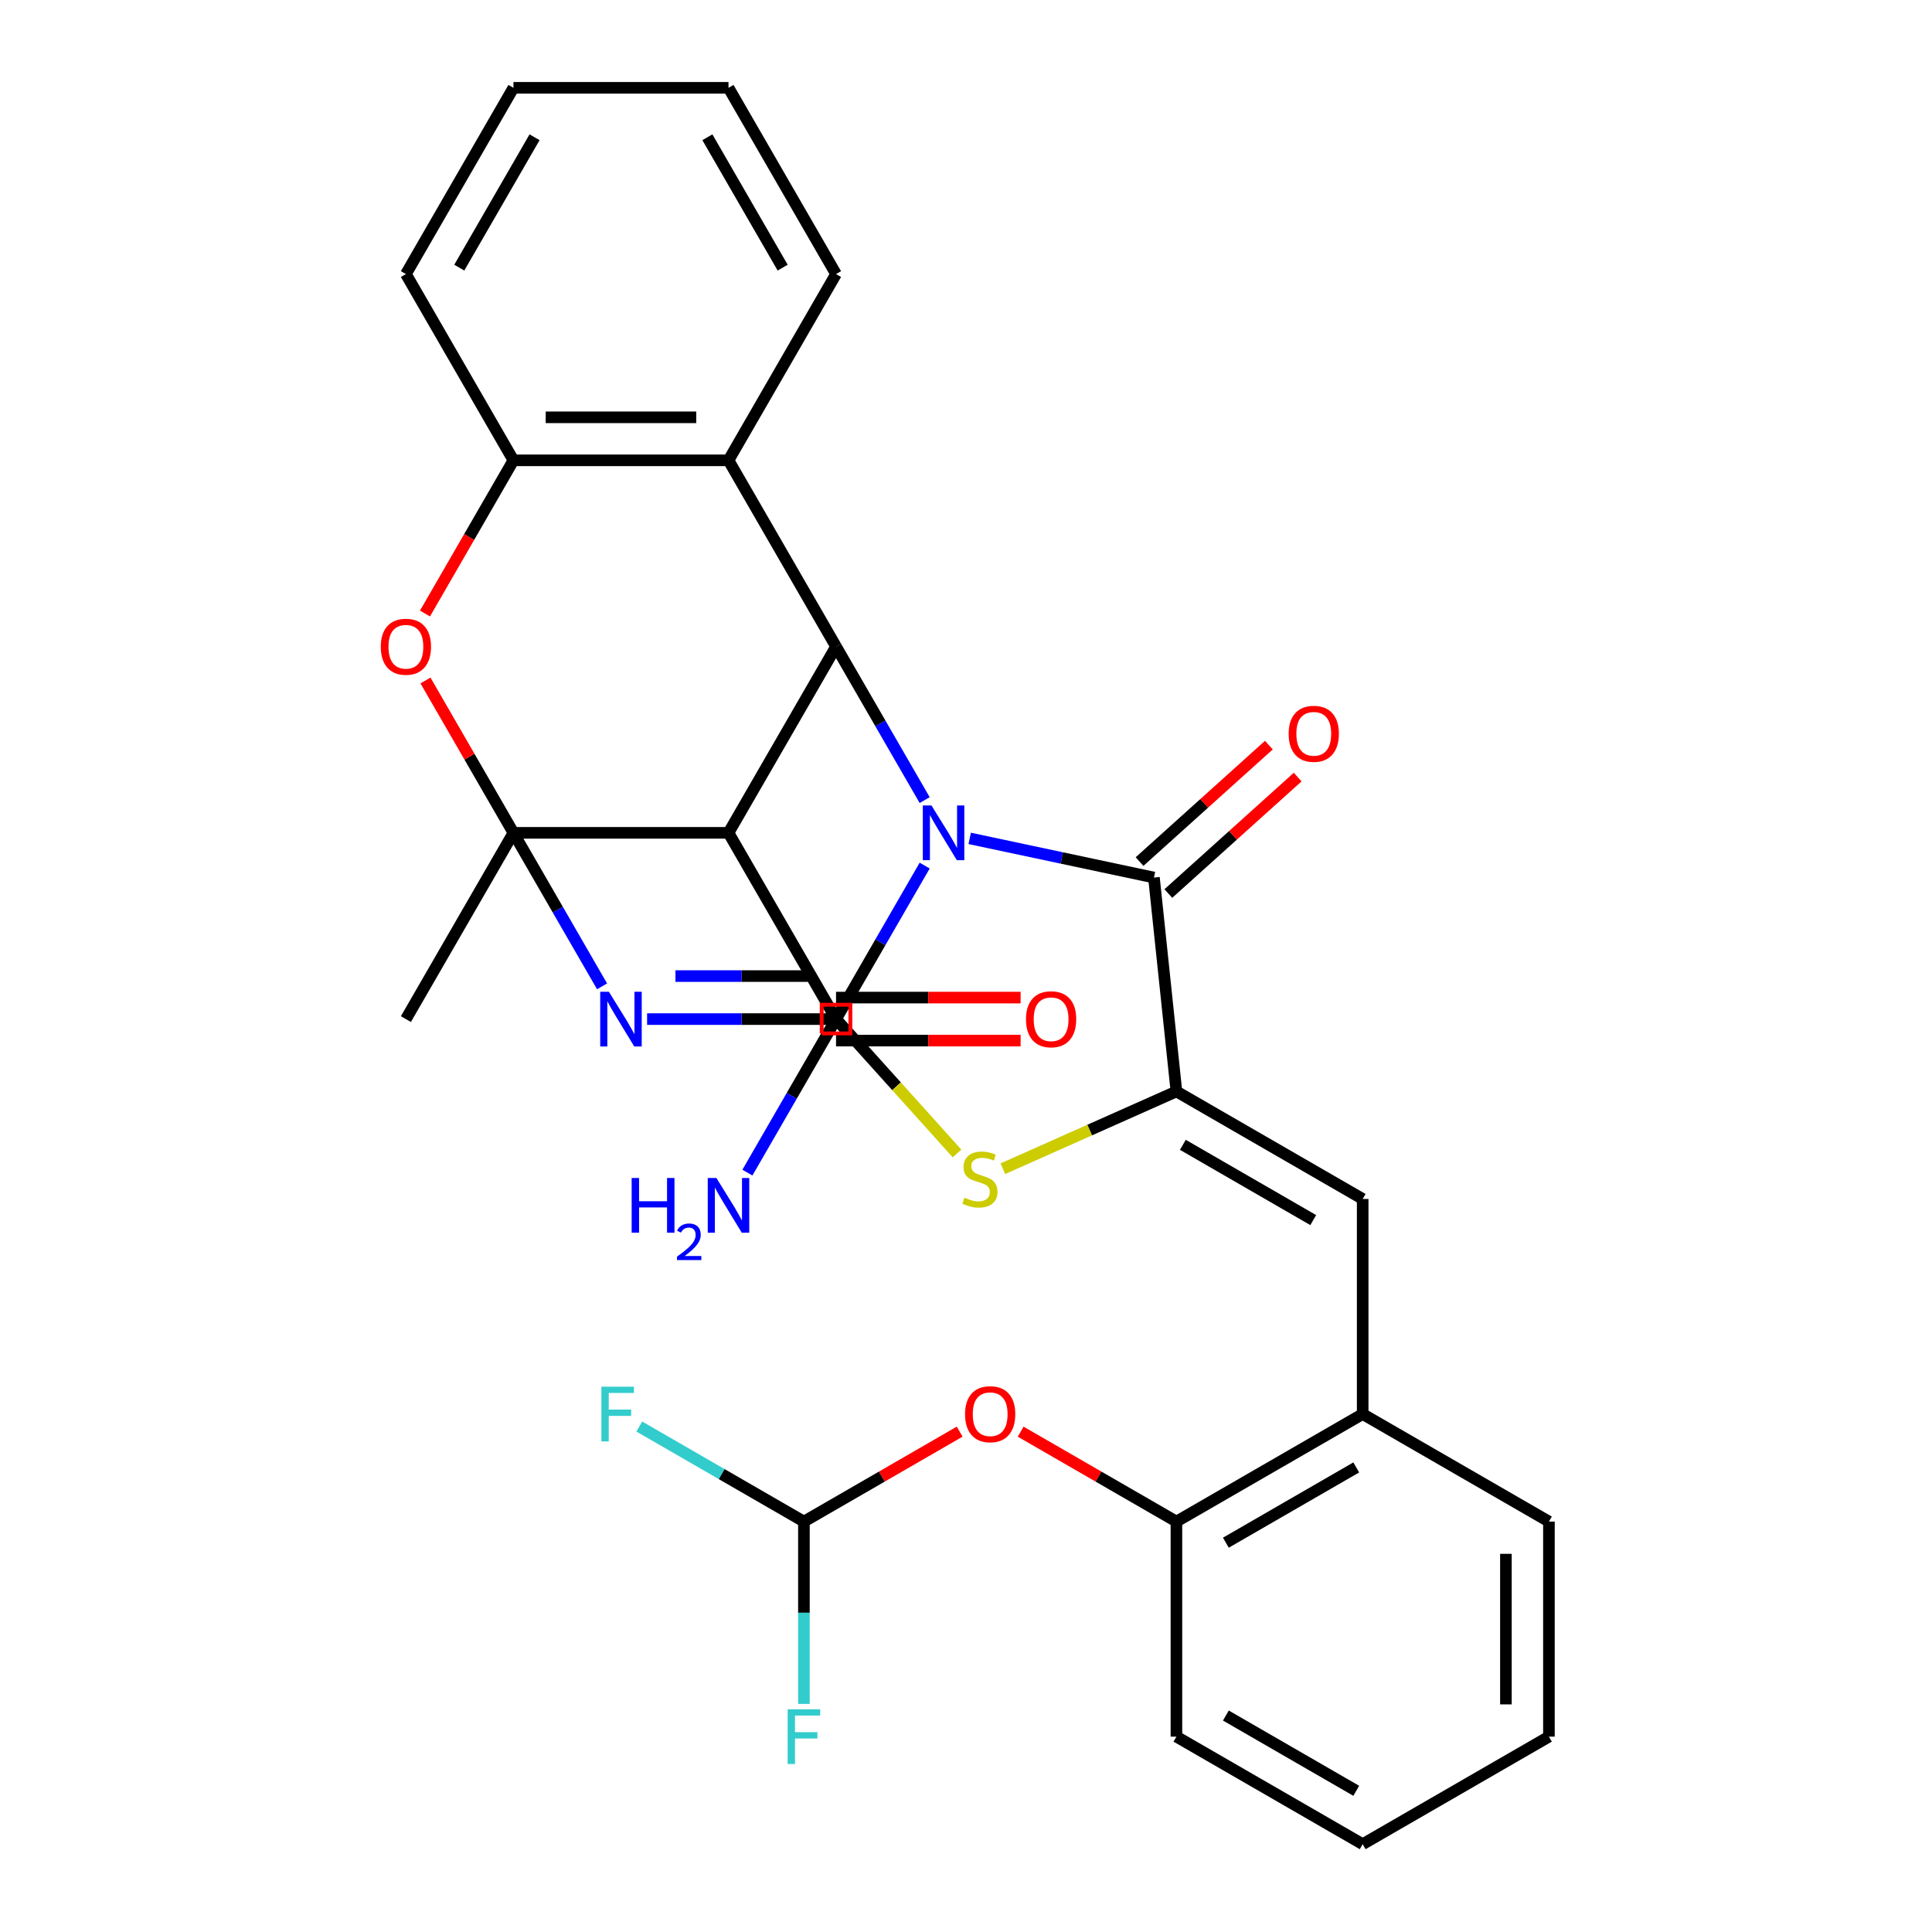 <?xml version='1.0' encoding='iso-8859-1'?>
<svg version='1.1' baseProfile='full'
              xmlns='http://www.w3.org/2000/svg'
                      xmlns:rdkit='http://www.rdkit.org/xml'
                      xmlns:xlink='http://www.w3.org/1999/xlink'
                  xml:space='preserve'
width='1000px' height='1000px' viewBox='0 0 1000 1000'>
<!-- END OF HEADER -->
<rect style='opacity:1.0;fill:#FFFFFF;stroke:none' width='1000' height='1000' x='0' y='0'> </rect>
<path class='bond-0' d='M 478.61,448.018 L 455.671,487.749' style='fill:none;fill-rule:evenodd;stroke:#0000FF;stroke-width:6px;stroke-linecap:butt;stroke-linejoin:miter;stroke-opacity:1' />
<path class='bond-0' d='M 455.671,487.749 L 432.732,527.48' style='fill:none;fill-rule:evenodd;stroke:#000000;stroke-width:6px;stroke-linecap:butt;stroke-linejoin:miter;stroke-opacity:1' />
<path class='bond-3' d='M 478.61,414.132 L 455.671,374.401' style='fill:none;fill-rule:evenodd;stroke:#0000FF;stroke-width:6px;stroke-linecap:butt;stroke-linejoin:miter;stroke-opacity:1' />
<path class='bond-3' d='M 455.671,374.401 L 432.732,334.67' style='fill:none;fill-rule:evenodd;stroke:#000000;stroke-width:6px;stroke-linecap:butt;stroke-linejoin:miter;stroke-opacity:1' />
<path class='bond-4' d='M 501.915,433.949 L 549.596,444.084' style='fill:none;fill-rule:evenodd;stroke:#0000FF;stroke-width:6px;stroke-linecap:butt;stroke-linejoin:miter;stroke-opacity:1' />
<path class='bond-4' d='M 549.596,444.084 L 597.278,454.22' style='fill:none;fill-rule:evenodd;stroke:#000000;stroke-width:6px;stroke-linecap:butt;stroke-linejoin:miter;stroke-opacity:1' />
<path class='bond-1' d='M 432.732,527.48 L 383.834,527.48' style='fill:none;fill-rule:evenodd;stroke:#000000;stroke-width:6px;stroke-linecap:butt;stroke-linejoin:miter;stroke-opacity:1' />
<path class='bond-1' d='M 383.834,527.48 L 334.936,527.48' style='fill:none;fill-rule:evenodd;stroke:#0000FF;stroke-width:6px;stroke-linecap:butt;stroke-linejoin:miter;stroke-opacity:1' />
<path class='bond-1' d='M 418.063,505.216 L 383.834,505.216' style='fill:none;fill-rule:evenodd;stroke:#000000;stroke-width:6px;stroke-linecap:butt;stroke-linejoin:miter;stroke-opacity:1' />
<path class='bond-1' d='M 383.834,505.216 L 349.605,505.216' style='fill:none;fill-rule:evenodd;stroke:#0000FF;stroke-width:6px;stroke-linecap:butt;stroke-linejoin:miter;stroke-opacity:1' />
<path class='bond-7' d='M 432.732,527.48 L 464.044,562.256' style='fill:none;fill-rule:evenodd;stroke:#000000;stroke-width:6px;stroke-linecap:butt;stroke-linejoin:miter;stroke-opacity:1' />
<path class='bond-7' d='M 464.044,562.256 L 495.356,597.031' style='fill:none;fill-rule:evenodd;stroke:#CCCC00;stroke-width:6px;stroke-linecap:butt;stroke-linejoin:miter;stroke-opacity:1' />
<path class='bond-32' d='M 311.631,510.537 L 288.692,470.806' style='fill:none;fill-rule:evenodd;stroke:#0000FF;stroke-width:6px;stroke-linecap:butt;stroke-linejoin:miter;stroke-opacity:1' />
<path class='bond-32' d='M 288.692,470.806 L 265.753,431.075' style='fill:none;fill-rule:evenodd;stroke:#000000;stroke-width:6px;stroke-linecap:butt;stroke-linejoin:miter;stroke-opacity:1' />
<path class='bond-2' d='M 265.753,431.075 L 377.072,431.075' style='fill:none;fill-rule:evenodd;stroke:#000000;stroke-width:6px;stroke-linecap:butt;stroke-linejoin:miter;stroke-opacity:1' />
<path class='bond-20' d='M 265.753,431.075 L 210.094,527.48' style='fill:none;fill-rule:evenodd;stroke:#000000;stroke-width:6px;stroke-linecap:butt;stroke-linejoin:miter;stroke-opacity:1' />
<path class='bond-33' d='M 265.753,431.075 L 242.988,391.644' style='fill:none;fill-rule:evenodd;stroke:#000000;stroke-width:6px;stroke-linecap:butt;stroke-linejoin:miter;stroke-opacity:1' />
<path class='bond-33' d='M 242.988,391.644 L 220.222,352.213' style='fill:none;fill-rule:evenodd;stroke:#FF0000;stroke-width:6px;stroke-linecap:butt;stroke-linejoin:miter;stroke-opacity:1' />
<path class='bond-6' d='M 432.732,334.67 L 377.072,431.075' style='fill:none;fill-rule:evenodd;stroke:#000000;stroke-width:6px;stroke-linecap:butt;stroke-linejoin:miter;stroke-opacity:1' />
<path class='bond-9' d='M 432.732,334.67 L 377.072,238.265' style='fill:none;fill-rule:evenodd;stroke:#000000;stroke-width:6px;stroke-linecap:butt;stroke-linejoin:miter;stroke-opacity:1' />
<path class='bond-5' d='M 597.278,454.22 L 608.914,564.929' style='fill:none;fill-rule:evenodd;stroke:#000000;stroke-width:6px;stroke-linecap:butt;stroke-linejoin:miter;stroke-opacity:1' />
<path class='bond-17' d='M 604.727,462.492 L 638.198,432.354' style='fill:none;fill-rule:evenodd;stroke:#000000;stroke-width:6px;stroke-linecap:butt;stroke-linejoin:miter;stroke-opacity:1' />
<path class='bond-17' d='M 638.198,432.354 L 671.67,402.216' style='fill:none;fill-rule:evenodd;stroke:#FF0000;stroke-width:6px;stroke-linecap:butt;stroke-linejoin:miter;stroke-opacity:1' />
<path class='bond-17' d='M 589.829,445.947 L 623.301,415.809' style='fill:none;fill-rule:evenodd;stroke:#000000;stroke-width:6px;stroke-linecap:butt;stroke-linejoin:miter;stroke-opacity:1' />
<path class='bond-17' d='M 623.301,415.809 L 656.773,385.671' style='fill:none;fill-rule:evenodd;stroke:#FF0000;stroke-width:6px;stroke-linecap:butt;stroke-linejoin:miter;stroke-opacity:1' />
<path class='bond-10' d='M 608.914,564.929 L 705.319,620.588' style='fill:none;fill-rule:evenodd;stroke:#000000;stroke-width:6px;stroke-linecap:butt;stroke-linejoin:miter;stroke-opacity:1' />
<path class='bond-10' d='M 612.243,592.559 L 679.726,631.52' style='fill:none;fill-rule:evenodd;stroke:#000000;stroke-width:6px;stroke-linecap:butt;stroke-linejoin:miter;stroke-opacity:1' />
<path class='bond-31' d='M 608.914,564.929 L 563.998,584.927' style='fill:none;fill-rule:evenodd;stroke:#000000;stroke-width:6px;stroke-linecap:butt;stroke-linejoin:miter;stroke-opacity:1' />
<path class='bond-31' d='M 563.998,584.927 L 519.082,604.925' style='fill:none;fill-rule:evenodd;stroke:#CCCC00;stroke-width:6px;stroke-linecap:butt;stroke-linejoin:miter;stroke-opacity:1' />
<path class='bond-12' d='M 377.072,431.075 L 432.732,527.48' style='fill:none;fill-rule:evenodd;stroke:#000000;stroke-width:6px;stroke-linecap:butt;stroke-linejoin:miter;stroke-opacity:1' />
<path class='bond-8' d='M 219.968,317.567 L 242.861,277.916' style='fill:none;fill-rule:evenodd;stroke:#FF0000;stroke-width:6px;stroke-linecap:butt;stroke-linejoin:miter;stroke-opacity:1' />
<path class='bond-8' d='M 242.861,277.916 L 265.753,238.265' style='fill:none;fill-rule:evenodd;stroke:#000000;stroke-width:6px;stroke-linecap:butt;stroke-linejoin:miter;stroke-opacity:1' />
<path class='bond-11' d='M 377.072,238.265 L 265.753,238.265' style='fill:none;fill-rule:evenodd;stroke:#000000;stroke-width:6px;stroke-linecap:butt;stroke-linejoin:miter;stroke-opacity:1' />
<path class='bond-11' d='M 360.375,216.001 L 282.451,216.001' style='fill:none;fill-rule:evenodd;stroke:#000000;stroke-width:6px;stroke-linecap:butt;stroke-linejoin:miter;stroke-opacity:1' />
<path class='bond-23' d='M 377.072,238.265 L 432.732,141.86' style='fill:none;fill-rule:evenodd;stroke:#000000;stroke-width:6px;stroke-linecap:butt;stroke-linejoin:miter;stroke-opacity:1' />
<path class='bond-13' d='M 705.319,620.588 L 705.319,731.907' style='fill:none;fill-rule:evenodd;stroke:#000000;stroke-width:6px;stroke-linecap:butt;stroke-linejoin:miter;stroke-opacity:1' />
<path class='bond-24' d='M 265.753,238.265 L 210.094,141.86' style='fill:none;fill-rule:evenodd;stroke:#000000;stroke-width:6px;stroke-linecap:butt;stroke-linejoin:miter;stroke-opacity:1' />
<path class='bond-18' d='M 432.732,538.612 L 480.5,538.612' style='fill:none;fill-rule:evenodd;stroke:#000000;stroke-width:6px;stroke-linecap:butt;stroke-linejoin:miter;stroke-opacity:1' />
<path class='bond-18' d='M 480.5,538.612 L 528.268,538.612' style='fill:none;fill-rule:evenodd;stroke:#FF0000;stroke-width:6px;stroke-linecap:butt;stroke-linejoin:miter;stroke-opacity:1' />
<path class='bond-18' d='M 432.732,516.348 L 480.5,516.348' style='fill:none;fill-rule:evenodd;stroke:#000000;stroke-width:6px;stroke-linecap:butt;stroke-linejoin:miter;stroke-opacity:1' />
<path class='bond-18' d='M 480.5,516.348 L 528.268,516.348' style='fill:none;fill-rule:evenodd;stroke:#FF0000;stroke-width:6px;stroke-linecap:butt;stroke-linejoin:miter;stroke-opacity:1' />
<path class='bond-19' d='M 432.732,527.48 L 409.793,567.211' style='fill:none;fill-rule:evenodd;stroke:#000000;stroke-width:6px;stroke-linecap:butt;stroke-linejoin:miter;stroke-opacity:1' />
<path class='bond-19' d='M 409.793,567.211 L 386.855,606.942' style='fill:none;fill-rule:evenodd;stroke:#0000FF;stroke-width:6px;stroke-linecap:butt;stroke-linejoin:miter;stroke-opacity:1' />
<path class='bond-15' d='M 705.319,731.907 L 608.914,787.567' style='fill:none;fill-rule:evenodd;stroke:#000000;stroke-width:6px;stroke-linecap:butt;stroke-linejoin:miter;stroke-opacity:1' />
<path class='bond-15' d='M 701.99,759.537 L 634.507,798.499' style='fill:none;fill-rule:evenodd;stroke:#000000;stroke-width:6px;stroke-linecap:butt;stroke-linejoin:miter;stroke-opacity:1' />
<path class='bond-25' d='M 705.319,731.907 L 801.724,787.567' style='fill:none;fill-rule:evenodd;stroke:#000000;stroke-width:6px;stroke-linecap:butt;stroke-linejoin:miter;stroke-opacity:1' />
<path class='bond-14' d='M 528.292,741.02 L 568.603,764.293' style='fill:none;fill-rule:evenodd;stroke:#FF0000;stroke-width:6px;stroke-linecap:butt;stroke-linejoin:miter;stroke-opacity:1' />
<path class='bond-14' d='M 568.603,764.293 L 608.914,787.567' style='fill:none;fill-rule:evenodd;stroke:#000000;stroke-width:6px;stroke-linecap:butt;stroke-linejoin:miter;stroke-opacity:1' />
<path class='bond-16' d='M 496.726,741.02 L 456.415,764.293' style='fill:none;fill-rule:evenodd;stroke:#FF0000;stroke-width:6px;stroke-linecap:butt;stroke-linejoin:miter;stroke-opacity:1' />
<path class='bond-16' d='M 456.415,764.293 L 416.104,787.567' style='fill:none;fill-rule:evenodd;stroke:#000000;stroke-width:6px;stroke-linecap:butt;stroke-linejoin:miter;stroke-opacity:1' />
<path class='bond-26' d='M 608.914,787.567 L 608.914,898.886' style='fill:none;fill-rule:evenodd;stroke:#000000;stroke-width:6px;stroke-linecap:butt;stroke-linejoin:miter;stroke-opacity:1' />
<path class='bond-21' d='M 416.104,787.567 L 373.503,762.971' style='fill:none;fill-rule:evenodd;stroke:#000000;stroke-width:6px;stroke-linecap:butt;stroke-linejoin:miter;stroke-opacity:1' />
<path class='bond-21' d='M 373.503,762.971 L 330.902,738.375' style='fill:none;fill-rule:evenodd;stroke:#33CCCC;stroke-width:6px;stroke-linecap:butt;stroke-linejoin:miter;stroke-opacity:1' />
<path class='bond-22' d='M 416.104,787.567 L 416.104,834.755' style='fill:none;fill-rule:evenodd;stroke:#000000;stroke-width:6px;stroke-linecap:butt;stroke-linejoin:miter;stroke-opacity:1' />
<path class='bond-22' d='M 416.104,834.755 L 416.104,881.943' style='fill:none;fill-rule:evenodd;stroke:#33CCCC;stroke-width:6px;stroke-linecap:butt;stroke-linejoin:miter;stroke-opacity:1' />
<path class='bond-27' d='M 432.732,141.86 L 377.072,45.455' style='fill:none;fill-rule:evenodd;stroke:#000000;stroke-width:6px;stroke-linecap:butt;stroke-linejoin:miter;stroke-opacity:1' />
<path class='bond-27' d='M 405.102,138.531 L 366.14,71.047' style='fill:none;fill-rule:evenodd;stroke:#000000;stroke-width:6px;stroke-linecap:butt;stroke-linejoin:miter;stroke-opacity:1' />
<path class='bond-34' d='M 210.094,141.86 L 265.753,45.455' style='fill:none;fill-rule:evenodd;stroke:#000000;stroke-width:6px;stroke-linecap:butt;stroke-linejoin:miter;stroke-opacity:1' />
<path class='bond-34' d='M 237.724,138.531 L 276.686,71.047' style='fill:none;fill-rule:evenodd;stroke:#000000;stroke-width:6px;stroke-linecap:butt;stroke-linejoin:miter;stroke-opacity:1' />
<path class='bond-29' d='M 801.724,787.567 L 801.724,898.886' style='fill:none;fill-rule:evenodd;stroke:#000000;stroke-width:6px;stroke-linecap:butt;stroke-linejoin:miter;stroke-opacity:1' />
<path class='bond-29' d='M 779.46,804.265 L 779.46,882.188' style='fill:none;fill-rule:evenodd;stroke:#000000;stroke-width:6px;stroke-linecap:butt;stroke-linejoin:miter;stroke-opacity:1' />
<path class='bond-35' d='M 608.914,898.886 L 705.319,954.545' style='fill:none;fill-rule:evenodd;stroke:#000000;stroke-width:6px;stroke-linecap:butt;stroke-linejoin:miter;stroke-opacity:1' />
<path class='bond-35' d='M 634.507,887.954 L 701.99,926.916' style='fill:none;fill-rule:evenodd;stroke:#000000;stroke-width:6px;stroke-linecap:butt;stroke-linejoin:miter;stroke-opacity:1' />
<path class='bond-28' d='M 377.072,45.455 L 265.753,45.455' style='fill:none;fill-rule:evenodd;stroke:#000000;stroke-width:6px;stroke-linecap:butt;stroke-linejoin:miter;stroke-opacity:1' />
<path class='bond-30' d='M 801.724,898.886 L 705.319,954.545' style='fill:none;fill-rule:evenodd;stroke:#000000;stroke-width:6px;stroke-linecap:butt;stroke-linejoin:miter;stroke-opacity:1' />
<path  class='atom-0' d='M 482.132 416.915
L 491.412 431.915
Q 492.332 433.395, 493.812 436.075
Q 495.292 438.755, 495.372 438.915
L 495.372 416.915
L 499.132 416.915
L 499.132 445.235
L 495.252 445.235
L 485.292 428.835
Q 484.132 426.915, 482.892 424.715
Q 481.692 422.515, 481.332 421.835
L 481.332 445.235
L 477.652 445.235
L 477.652 416.915
L 482.132 416.915
' fill='#0000FF'/>
<path  class='atom-2' d='M 315.153 513.32
L 324.433 528.32
Q 325.353 529.8, 326.833 532.48
Q 328.313 535.16, 328.393 535.32
L 328.393 513.32
L 332.153 513.32
L 332.153 541.64
L 328.273 541.64
L 318.313 525.24
Q 317.153 523.32, 315.913 521.12
Q 314.713 518.92, 314.353 518.24
L 314.353 541.64
L 310.673 541.64
L 310.673 513.32
L 315.153 513.32
' fill='#0000FF'/>
<path  class='atom-8' d='M 499.219 619.926
Q 499.539 620.046, 500.859 620.606
Q 502.179 621.166, 503.619 621.526
Q 505.099 621.846, 506.539 621.846
Q 509.219 621.846, 510.779 620.566
Q 512.339 619.246, 512.339 616.966
Q 512.339 615.406, 511.539 614.446
Q 510.779 613.486, 509.579 612.966
Q 508.379 612.446, 506.379 611.846
Q 503.859 611.086, 502.339 610.366
Q 500.859 609.646, 499.779 608.126
Q 498.739 606.606, 498.739 604.046
Q 498.739 600.486, 501.139 598.286
Q 503.579 596.086, 508.379 596.086
Q 511.659 596.086, 515.379 597.646
L 514.459 600.726
Q 511.059 599.326, 508.499 599.326
Q 505.739 599.326, 504.219 600.486
Q 502.699 601.606, 502.739 603.566
Q 502.739 605.086, 503.499 606.006
Q 504.299 606.926, 505.419 607.446
Q 506.579 607.966, 508.499 608.566
Q 511.059 609.366, 512.579 610.166
Q 514.099 610.966, 515.179 612.606
Q 516.299 614.206, 516.299 616.966
Q 516.299 620.886, 513.659 623.006
Q 511.059 625.086, 506.699 625.086
Q 504.179 625.086, 502.259 624.526
Q 500.379 624.006, 498.139 623.086
L 499.219 619.926
' fill='#CCCC00'/>
<path  class='atom-9' d='M 197.094 334.75
Q 197.094 327.95, 200.454 324.15
Q 203.814 320.35, 210.094 320.35
Q 216.374 320.35, 219.734 324.15
Q 223.094 327.95, 223.094 334.75
Q 223.094 341.63, 219.694 345.55
Q 216.294 349.43, 210.094 349.43
Q 203.854 349.43, 200.454 345.55
Q 197.094 341.67, 197.094 334.75
M 210.094 346.23
Q 214.414 346.23, 216.734 343.35
Q 219.094 340.43, 219.094 334.75
Q 219.094 329.19, 216.734 326.39
Q 214.414 323.55, 210.094 323.55
Q 205.774 323.55, 203.414 326.35
Q 201.094 329.15, 201.094 334.75
Q 201.094 340.47, 203.414 343.35
Q 205.774 346.23, 210.094 346.23
' fill='#FF0000'/>
<path  class='atom-15' d='M 499.509 731.987
Q 499.509 725.187, 502.869 721.387
Q 506.229 717.587, 512.509 717.587
Q 518.789 717.587, 522.149 721.387
Q 525.509 725.187, 525.509 731.987
Q 525.509 738.867, 522.109 742.787
Q 518.709 746.667, 512.509 746.667
Q 506.269 746.667, 502.869 742.787
Q 499.509 738.907, 499.509 731.987
M 512.509 743.467
Q 516.829 743.467, 519.149 740.587
Q 521.509 737.667, 521.509 731.987
Q 521.509 726.427, 519.149 723.627
Q 516.829 720.787, 512.509 720.787
Q 508.189 720.787, 505.829 723.587
Q 503.509 726.387, 503.509 731.987
Q 503.509 737.707, 505.829 740.587
Q 508.189 743.467, 512.509 743.467
' fill='#FF0000'/>
<path  class='atom-18' d='M 667.004 379.813
Q 667.004 373.013, 670.364 369.213
Q 673.724 365.413, 680.004 365.413
Q 686.284 365.413, 689.644 369.213
Q 693.004 373.013, 693.004 379.813
Q 693.004 386.693, 689.604 390.613
Q 686.204 394.493, 680.004 394.493
Q 673.764 394.493, 670.364 390.613
Q 667.004 386.733, 667.004 379.813
M 680.004 391.293
Q 684.324 391.293, 686.644 388.413
Q 689.004 385.493, 689.004 379.813
Q 689.004 374.253, 686.644 371.453
Q 684.324 368.613, 680.004 368.613
Q 675.684 368.613, 673.324 371.413
Q 671.004 374.213, 671.004 379.813
Q 671.004 385.533, 673.324 388.413
Q 675.684 391.293, 680.004 391.293
' fill='#FF0000'/>
<path  class='atom-19' d='M 531.051 527.56
Q 531.051 520.76, 534.411 516.96
Q 537.771 513.16, 544.051 513.16
Q 550.331 513.16, 553.691 516.96
Q 557.051 520.76, 557.051 527.56
Q 557.051 534.44, 553.651 538.36
Q 550.251 542.24, 544.051 542.24
Q 537.811 542.24, 534.411 538.36
Q 531.051 534.48, 531.051 527.56
M 544.051 539.04
Q 548.371 539.04, 550.691 536.16
Q 553.051 533.24, 553.051 527.56
Q 553.051 522, 550.691 519.2
Q 548.371 516.36, 544.051 516.36
Q 539.731 516.36, 537.371 519.16
Q 535.051 521.96, 535.051 527.56
Q 535.051 533.28, 537.371 536.16
Q 539.731 539.04, 544.051 539.04
' fill='#FF0000'/>
<path  class='atom-20' d='M 326.94 609.725
L 330.78 609.725
L 330.78 621.765
L 345.26 621.765
L 345.26 609.725
L 349.1 609.725
L 349.1 638.045
L 345.26 638.045
L 345.26 624.965
L 330.78 624.965
L 330.78 638.045
L 326.94 638.045
L 326.94 609.725
' fill='#0000FF'/>
<path  class='atom-20' d='M 350.472 637.052
Q 351.159 635.283, 352.796 634.306
Q 354.432 633.303, 356.703 633.303
Q 359.528 633.303, 361.112 634.834
Q 362.696 636.365, 362.696 639.084
Q 362.696 641.856, 360.636 644.444
Q 358.604 647.031, 354.38 650.093
L 363.012 650.093
L 363.012 652.205
L 350.42 652.205
L 350.42 650.436
Q 353.904 647.955, 355.964 646.107
Q 358.049 644.259, 359.052 642.596
Q 360.056 640.932, 360.056 639.216
Q 360.056 637.421, 359.158 636.418
Q 358.26 635.415, 356.703 635.415
Q 355.198 635.415, 354.195 636.022
Q 353.192 636.629, 352.479 637.976
L 350.472 637.052
' fill='#0000FF'/>
<path  class='atom-20' d='M 370.812 609.725
L 380.092 624.725
Q 381.012 626.205, 382.492 628.885
Q 383.972 631.565, 384.052 631.725
L 384.052 609.725
L 387.812 609.725
L 387.812 638.045
L 383.932 638.045
L 373.972 621.645
Q 372.812 619.725, 371.572 617.525
Q 370.372 615.325, 370.012 614.645
L 370.012 638.045
L 366.332 638.045
L 366.332 609.725
L 370.812 609.725
' fill='#0000FF'/>
<path  class='atom-22' d='M 311.279 717.747
L 328.119 717.747
L 328.119 720.987
L 315.079 720.987
L 315.079 729.587
L 326.679 729.587
L 326.679 732.867
L 315.079 732.867
L 315.079 746.067
L 311.279 746.067
L 311.279 717.747
' fill='#33CCCC'/>
<path  class='atom-23' d='M 407.684 884.726
L 424.524 884.726
L 424.524 887.966
L 411.484 887.966
L 411.484 896.566
L 423.084 896.566
L 423.084 899.846
L 411.484 899.846
L 411.484 913.046
L 407.684 913.046
L 407.684 884.726
' fill='#33CCCC'/>
<path d='M 425.311,534.901 L 425.311,520.059 L 440.153,520.059 L 440.153,534.901 L 425.311,534.901' style='fill:none;stroke:#FF0000;stroke-width:2px;stroke-linecap:butt;stroke-linejoin:miter;stroke-opacity:1;' />
</svg>
